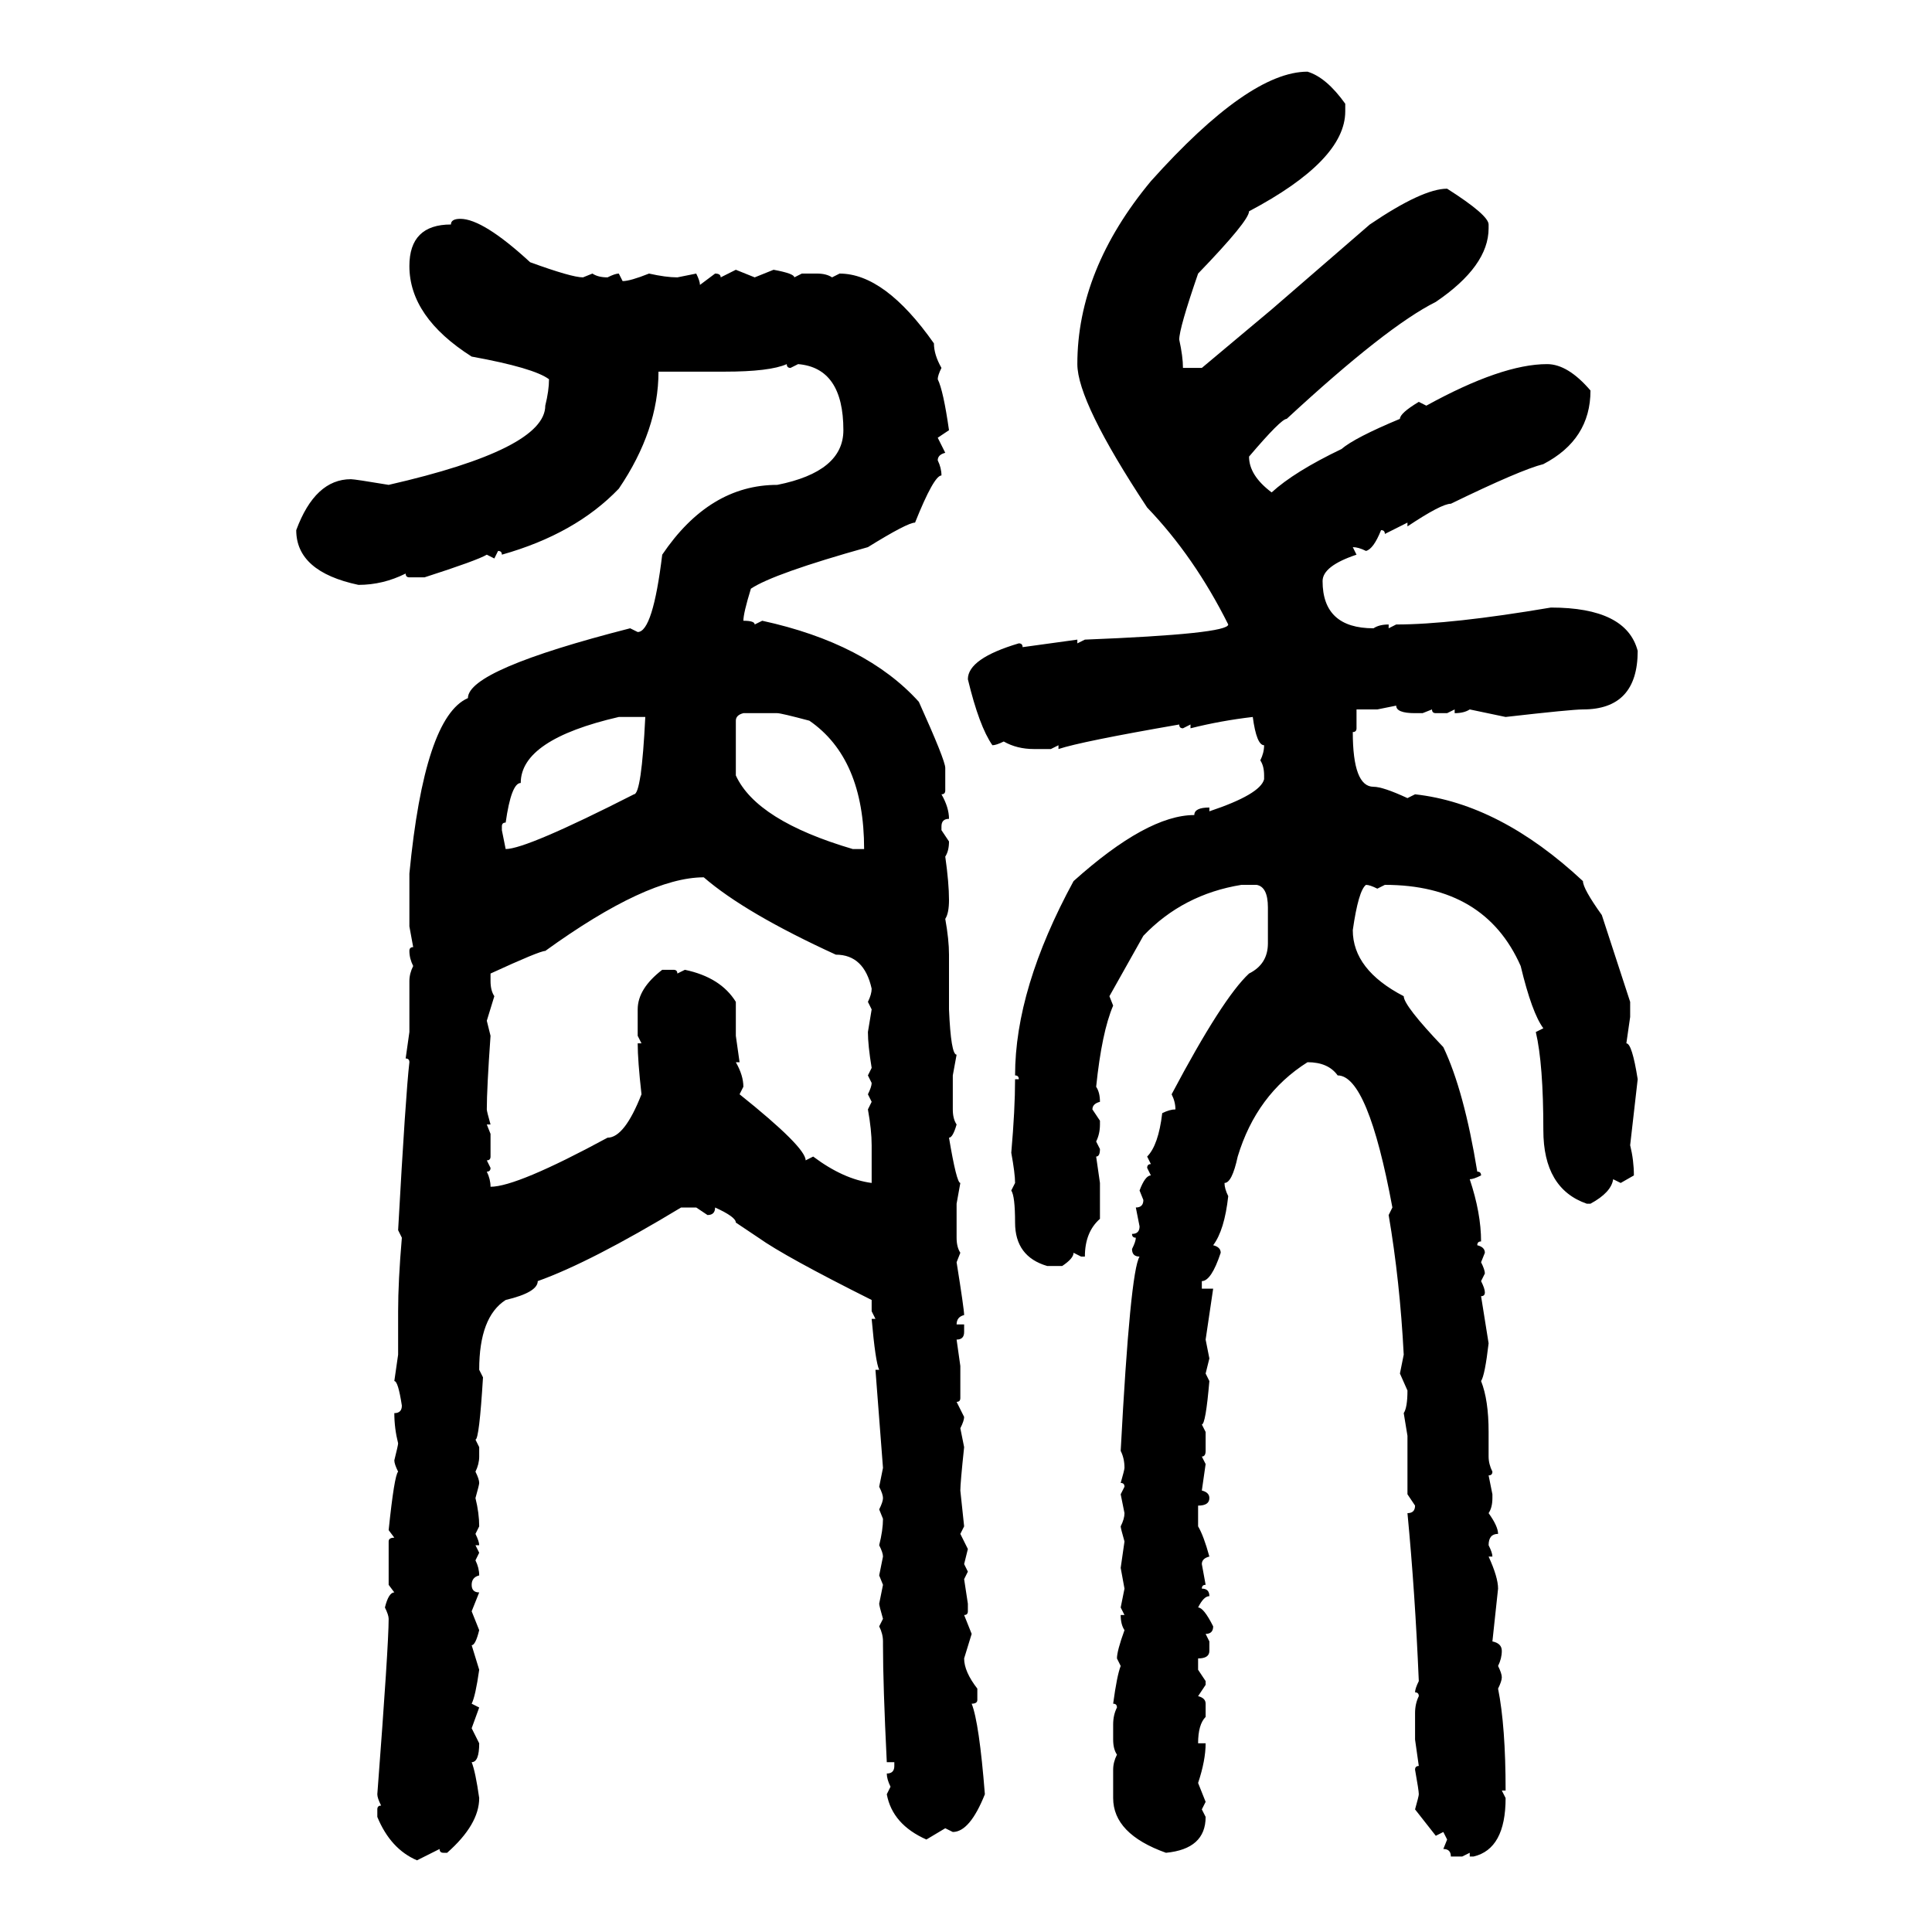 <svg xmlns="http://www.w3.org/2000/svg" xmlns:xlink="http://www.w3.org/1999/xlink" width="300" height="300"><path d="M203.03 11.13L203.03 11.13Q205.96 12.01 208.89 16.11L208.89 16.11L208.89 17.29Q208.89 24.90 193.95 32.81L193.95 32.81Q193.95 34.28 186.04 42.48L186.04 42.48Q183.11 50.98 183.11 52.73L183.11 52.73Q183.69 55.37 183.69 57.13L183.69 57.13L186.62 57.13L197.46 48.05L212.70 34.86Q220.90 29.30 224.71 29.30L224.71 29.30Q231.15 33.40 231.15 34.86L231.15 34.86L231.15 35.45Q231.15 41.31 222.95 46.88L222.95 46.88Q215.33 50.68 199.80 65.04L199.80 65.04Q198.93 65.04 193.95 70.90L193.95 70.90Q193.95 73.83 197.46 76.46L197.46 76.46Q200.98 73.24 208.30 69.73L208.30 69.73Q210.35 67.97 217.38 65.04L217.38 65.04Q217.38 64.16 220.31 62.40L220.31 62.40L221.48 62.99Q233.20 56.54 240.23 56.54L240.23 56.54Q243.46 56.54 246.97 60.64L246.97 60.64Q246.97 68.26 239.65 72.07L239.65 72.07Q236.13 72.95 225.29 78.22L225.29 78.22Q223.83 78.22 218.55 81.74L218.55 81.74L218.55 81.15L215.04 82.91Q215.04 82.32 214.45 82.32L214.45 82.32Q213.28 85.25 212.11 85.55L212.11 85.55Q210.94 84.96 210.06 84.96L210.06 84.96L210.64 86.13Q205.37 87.89 205.37 90.23L205.37 90.23Q205.37 97.56 213.28 97.56L213.28 97.56Q214.16 96.97 215.63 96.97L215.63 96.97L215.63 97.56L216.80 96.97Q225.29 96.97 240.82 94.34L240.82 94.34Q252.54 94.34 254.30 101.07L254.30 101.07Q254.30 110.16 245.80 110.16L245.80 110.16Q244.04 110.16 233.79 111.33L233.79 111.33L228.22 110.16Q227.34 110.74 225.88 110.74L225.88 110.74L225.88 110.16L224.71 110.74L222.95 110.74Q222.36 110.74 222.36 110.16L222.36 110.16L220.90 110.74L219.73 110.74Q216.80 110.74 216.80 109.57L216.80 109.57L213.87 110.16L210.64 110.16L210.64 113.09Q210.64 113.67 210.06 113.67L210.06 113.67Q210.06 122.17 213.28 122.17L213.28 122.17Q214.75 122.17 218.55 123.93L218.55 123.93L219.73 123.34Q232.91 124.80 245.80 136.82L245.80 136.82Q245.80 137.99 248.73 142.09L248.73 142.09L253.13 155.57L253.13 157.91L252.54 162.01Q253.42 162.01 254.30 167.58L254.30 167.58L253.13 177.83Q253.71 180.18 253.71 182.52L253.71 182.52L251.66 183.69L250.49 183.11Q250.20 185.16 246.97 186.91L246.97 186.91L246.39 186.91Q239.65 184.57 239.65 175.49L239.65 175.49Q239.65 165.23 238.48 160.25L238.48 160.25L239.65 159.67Q237.89 157.32 236.13 150L236.13 150Q230.57 137.40 215.04 137.40L215.04 137.40L213.87 137.99Q212.70 137.40 212.11 137.40L212.11 137.40Q210.94 138.28 210.06 144.43L210.06 144.43Q210.06 150.59 217.97 154.69L217.97 154.69Q217.97 156.15 224.12 162.60L224.12 162.60Q227.34 169.34 229.39 181.93L229.39 181.93Q229.98 181.93 229.98 182.52L229.98 182.52Q228.81 183.11 228.22 183.11L228.22 183.11Q229.98 188.38 229.98 192.77L229.98 192.77Q229.39 192.77 229.39 193.36L229.39 193.36Q230.57 193.65 230.57 194.53L230.57 194.53L229.98 196.00Q230.57 197.17 230.57 197.75L230.57 197.75L229.98 198.93Q230.57 200.10 230.57 200.68L230.57 200.68Q230.57 201.27 229.98 201.27L229.98 201.27L231.15 208.59Q230.57 213.57 229.98 214.45L229.98 214.45Q231.15 217.38 231.15 222.36L231.15 222.36L231.15 226.17Q231.15 227.34 231.74 228.52L231.74 228.52Q231.74 229.10 231.15 229.10L231.15 229.10L231.74 232.03L231.74 232.62Q231.74 234.08 231.15 234.96L231.15 234.96Q232.62 237.01 232.62 238.18L232.62 238.18Q231.15 238.18 231.15 239.94L231.15 239.94Q231.74 241.11 231.74 241.70L231.74 241.70L231.15 241.70Q232.62 244.92 232.62 246.68L232.62 246.68L231.74 254.88Q233.20 255.18 233.20 256.35L233.20 256.35Q233.20 257.52 232.62 258.69L232.62 258.69Q233.20 259.86 233.20 260.45L233.20 260.45Q233.20 261.04 232.62 262.21L232.62 262.21Q233.79 268.07 233.79 278.03L233.79 278.03L233.20 278.03L233.79 279.20Q233.79 287.11 228.81 288.28L228.81 288.28L228.22 288.28L228.22 287.70L227.05 288.28L225.29 288.28Q225.29 287.11 224.12 287.11L224.12 287.11L224.71 285.64L224.12 284.47L222.95 285.06L219.73 280.96Q220.31 278.91 220.31 278.61L220.31 278.61Q220.31 278.03 219.73 274.80L219.73 274.80Q219.73 274.22 220.31 274.22L220.31 274.22L219.73 270.12L219.73 266.02Q219.73 264.55 220.31 263.38L220.31 263.38Q220.31 262.79 219.73 262.79L219.73 262.79Q219.73 262.21 220.31 261.04L220.31 261.04Q219.73 247.27 218.55 234.96L218.55 234.96Q219.73 234.96 219.73 233.79L219.73 233.79L218.55 232.03L218.55 222.95L217.97 219.43Q218.55 218.55 218.55 215.92L218.55 215.92L217.38 213.28L217.97 210.35Q217.38 198.93 215.63 188.67L215.63 188.67L216.21 187.50Q212.40 166.99 207.71 166.99L207.71 166.99Q206.25 164.94 203.03 164.94L203.03 164.94Q195.12 169.92 192.19 179.59L192.19 179.59Q191.31 183.69 190.14 183.69L190.14 183.69Q190.14 184.57 190.72 185.74L190.72 185.74Q190.14 191.02 188.38 193.36L188.38 193.36Q189.55 193.65 189.55 194.53L189.55 194.53Q188.09 198.93 186.62 198.93L186.62 198.93L186.62 200.10L188.38 200.10L187.21 208.01L187.79 210.94L187.21 213.28L187.79 214.45Q187.21 221.19 186.62 221.19L186.62 221.19L187.21 222.36L187.21 225.29Q187.21 226.17 186.62 226.17L186.62 226.17L187.21 227.34L186.62 231.45Q187.79 231.74 187.79 232.62L187.79 232.62Q187.79 233.79 186.04 233.79L186.04 233.79L186.04 237.01Q186.91 238.48 187.79 241.70L187.79 241.70Q186.62 241.99 186.62 242.87L186.62 242.87L187.21 246.09Q186.62 246.09 186.62 246.68L186.62 246.68Q187.79 246.68 187.79 247.85L187.79 247.85Q186.91 247.85 186.04 249.61L186.04 249.61Q186.91 249.61 188.38 252.54L188.38 252.54Q188.38 253.71 187.21 253.71L187.21 253.71L187.79 254.88L187.79 256.35Q187.79 257.52 186.04 257.52L186.04 257.52L186.04 259.28L187.21 261.04L187.21 261.62L186.04 263.38Q187.21 263.67 187.21 264.55L187.21 264.55L187.21 266.60Q186.04 267.77 186.04 270.70L186.04 270.70L187.21 270.70Q187.21 273.34 186.04 276.86L186.04 276.86L187.21 279.79L186.62 280.96L187.21 282.13Q187.21 287.11 181.05 287.70L181.05 287.70Q172.85 284.77 172.85 279.20L172.85 279.20L172.85 274.80Q172.85 273.63 173.44 272.46L173.44 272.46Q172.85 271.58 172.85 270.12L172.85 270.12L172.85 267.77Q172.85 266.31 173.44 265.14L173.44 265.14Q173.44 264.55 172.85 264.55L172.85 264.55Q173.44 260.16 174.02 258.69L174.02 258.69L173.44 257.52Q173.44 256.35 174.61 253.13L174.61 253.13Q174.02 252.25 174.02 250.78L174.02 250.78L174.61 250.78L174.02 249.61L174.61 246.68L174.02 243.46L174.61 239.36Q174.02 237.30 174.02 237.01L174.02 237.01Q174.61 235.84 174.61 234.96L174.61 234.96L174.02 232.03L174.61 230.86Q174.61 230.27 174.02 230.27L174.02 230.27Q174.61 228.22 174.61 227.93L174.61 227.93Q174.61 226.46 174.02 225.29L174.02 225.29Q175.49 197.46 176.95 195.12L176.95 195.12Q175.78 195.12 175.78 193.95L175.78 193.95Q176.37 192.77 176.37 192.19L176.37 192.19Q175.78 192.19 175.78 191.60L175.78 191.60Q176.95 191.60 176.95 190.43L176.95 190.43L176.37 187.50Q177.54 187.50 177.54 186.33L177.54 186.33L176.95 184.86Q177.83 182.52 178.71 182.52L178.71 182.52L178.13 181.35Q178.13 180.76 178.71 180.76L178.71 180.76L178.13 179.59Q179.88 177.83 180.47 172.85L180.47 172.85Q181.64 172.27 182.52 172.27L182.52 172.27Q182.52 171.09 181.93 169.92L181.93 169.92Q189.84 154.98 193.95 151.17L193.95 151.17Q196.88 149.71 196.88 146.48L196.88 146.48L196.88 140.92Q196.88 137.70 195.12 137.40L195.12 137.40L192.77 137.40Q183.69 138.87 177.54 145.31L177.54 145.31L172.27 154.69L172.85 156.15Q171.09 160.25 170.21 168.75L170.21 168.75Q170.80 169.63 170.80 171.09L170.80 171.09Q169.63 171.39 169.63 172.27L169.63 172.27L170.80 174.02L170.80 174.61Q170.80 176.07 170.21 177.25L170.21 177.25L170.80 178.42Q170.80 179.59 170.21 179.59L170.21 179.59L170.80 183.69L170.80 189.26Q168.46 191.31 168.46 195.12L168.46 195.12L167.87 195.12L166.70 194.53Q166.70 195.41 164.94 196.58L164.94 196.58L162.60 196.58Q157.62 195.12 157.62 189.84L157.62 189.84Q157.62 185.74 157.03 184.86L157.03 184.86L157.62 183.69Q157.62 182.23 157.03 179.00L157.03 179.00Q157.62 172.27 157.62 167.58L157.62 167.58L158.20 167.58Q158.20 166.99 157.62 166.99L157.62 166.99Q157.62 153.52 166.70 136.82L166.70 136.82Q178.13 126.56 185.45 126.56L185.45 126.56Q185.45 125.39 187.79 125.39L187.79 125.39L187.79 125.98Q195.70 123.34 196.29 121.00L196.29 121.00L196.29 120.41Q196.29 118.95 195.70 118.07L195.70 118.07Q196.29 116.89 196.29 115.72L196.29 115.72Q195.12 115.72 194.53 111.33L194.53 111.33Q189.55 111.91 184.86 113.09L184.86 113.09L184.86 112.50L183.69 113.09Q183.11 113.09 183.11 112.50L183.11 112.50Q167.87 115.14 164.36 116.31L164.36 116.31L164.36 115.72L163.18 116.31L160.55 116.31Q157.91 116.31 155.86 115.14L155.86 115.14Q154.69 115.72 154.10 115.72L154.10 115.72Q152.05 112.79 150.29 105.47L150.29 105.47Q150.29 102.25 158.20 99.90L158.20 99.90Q158.79 99.90 158.79 100.49L158.79 100.49L167.29 99.32L167.29 99.90L168.46 99.32Q190.72 98.44 190.72 96.97L190.72 96.97Q185.45 86.43 178.13 78.81L178.13 78.81Q167.29 62.40 167.29 56.54L167.29 56.54Q167.29 41.89 178.71 28.13L178.71 28.13Q193.95 11.13 203.03 11.13ZM71.48 33.98L71.48 33.98Q75 33.98 82.32 40.72L82.32 40.72Q88.77 43.07 90.53 43.07L90.53 43.07L91.99 42.48Q92.87 43.07 94.34 43.07L94.34 43.07Q95.51 42.48 96.09 42.48L96.09 42.48L96.68 43.65Q97.85 43.65 100.78 42.48L100.78 42.48Q103.42 43.07 105.18 43.07L105.18 43.07L108.11 42.48Q108.69 43.65 108.69 44.24L108.69 44.24L111.04 42.48Q111.91 42.48 111.91 43.07L111.91 43.07L114.26 41.89L117.19 43.07L120.12 41.89Q123.34 42.48 123.34 43.07L123.34 43.07L124.51 42.48L126.86 42.48Q128.32 42.48 129.20 43.07L129.20 43.07L130.37 42.48Q137.40 42.48 145.02 53.32L145.02 53.32Q145.02 55.08 146.19 57.13L146.19 57.13Q145.61 58.30 145.61 58.89L145.61 58.89Q146.48 60.64 147.36 66.80L147.36 66.80L145.61 67.97L146.78 70.31Q145.61 70.61 145.61 71.48L145.61 71.48Q146.19 72.66 146.19 73.83L146.19 73.83Q145.02 73.83 142.09 81.15L142.09 81.15Q140.92 81.15 134.77 84.96L134.77 84.96Q120.12 89.06 116.60 91.41L116.60 91.41Q115.43 95.21 115.43 96.39L115.43 96.39Q117.19 96.39 117.19 96.97L117.19 96.97L118.36 96.39Q134.47 99.90 142.68 108.98L142.68 108.98Q146.78 118.07 146.78 119.24L146.78 119.24L146.78 122.75Q146.78 123.34 146.19 123.34L146.19 123.34Q147.36 125.39 147.36 127.15L147.36 127.15Q146.19 127.15 146.19 128.32L146.19 128.32L146.19 128.91L147.36 130.66Q147.36 132.13 146.78 133.01L146.78 133.01Q147.36 137.11 147.36 139.75L147.36 139.75Q147.36 141.80 146.78 142.68L146.78 142.68Q147.36 145.90 147.36 148.24L147.36 148.24L147.36 156.74Q147.66 163.77 148.54 163.77L148.54 163.77L147.95 166.99L147.95 172.27Q147.95 173.73 148.54 174.61L148.54 174.61Q147.95 176.66 147.36 176.66L147.36 176.66Q148.54 183.69 149.12 183.69L149.12 183.69L148.54 186.91L148.54 192.19Q148.54 193.65 149.12 194.53L149.12 194.53L148.54 196.00Q149.71 203.32 149.71 204.20L149.71 204.20Q148.54 204.49 148.54 205.66L148.54 205.66L149.71 205.66L149.71 206.84Q149.71 208.01 148.54 208.01L148.54 208.01L149.12 212.11L149.12 217.09Q149.12 217.68 148.54 217.68L148.54 217.68L149.71 220.02Q149.71 220.61 149.12 221.78L149.12 221.78L149.71 224.71Q149.12 230.27 149.12 231.45L149.12 231.45L149.71 237.01L149.12 238.18L150.29 240.53L149.71 242.87L150.29 244.04L149.71 245.21L150.29 249.02L150.29 250.20Q150.29 250.78 149.71 250.78L149.71 250.78L150.88 253.71L149.71 257.52Q149.71 259.57 151.76 262.21L151.76 262.21L151.76 263.96Q151.76 264.55 150.88 264.55L150.88 264.55Q152.05 267.48 152.93 278.61L152.93 278.61Q150.59 284.47 147.95 284.47L147.95 284.47L146.78 283.89L143.85 285.64Q138.57 283.30 137.70 278.61L137.70 278.61L138.28 277.44Q137.70 276.27 137.70 275.39L137.70 275.39Q138.87 275.39 138.87 274.22L138.87 274.22L138.87 273.63L137.70 273.63Q137.11 261.62 137.11 255.47L137.11 255.47L137.11 254.88Q137.11 253.71 136.52 252.54L136.52 252.54L137.11 251.37Q136.52 249.32 136.52 249.02L136.52 249.02L137.11 246.09L136.52 244.63L137.11 241.70Q137.11 241.11 136.52 239.94L136.52 239.94Q137.11 237.60 137.11 235.84L137.11 235.84L136.52 234.38Q137.11 233.20 137.11 232.62L137.11 232.62Q137.11 232.03 136.52 230.86L136.52 230.86L137.11 227.93L135.94 212.70L136.52 212.70Q135.94 211.52 135.35 204.79L135.35 204.79L135.94 204.79L135.35 203.61L135.35 201.86Q121.88 195.12 117.77 192.19L117.77 192.19L114.26 189.84Q114.26 188.96 111.04 187.50L111.04 187.50Q111.04 188.67 109.86 188.67L109.86 188.67L108.11 187.50L105.76 187.50Q91.70 196.00 83.50 198.93L83.50 198.93Q83.50 200.68 78.52 201.86L78.52 201.86Q74.41 204.49 74.41 212.70L74.41 212.70L75 213.87Q74.41 223.54 73.83 223.54L73.83 223.54L74.41 224.71L74.41 226.17Q74.41 227.34 73.83 228.52L73.83 228.52Q74.41 229.69 74.41 230.27L74.41 230.27Q74.41 230.57 73.83 232.62L73.83 232.62Q74.41 234.96 74.41 237.01L74.41 237.01L73.83 238.18Q74.41 239.36 74.41 239.94L74.41 239.94L73.83 239.94L74.41 241.11L73.83 242.29Q74.41 243.46 74.41 244.63L74.41 244.63Q73.24 244.92 73.24 246.09L73.24 246.09Q73.24 247.27 74.41 247.27L74.41 247.27L73.24 250.20L74.41 253.13Q73.83 255.47 73.24 255.47L73.24 255.47L74.41 259.28Q73.83 263.38 73.24 264.55L73.24 264.55L74.41 265.14L73.24 268.36L74.41 270.70Q74.41 273.63 73.24 273.63L73.24 273.63Q73.83 275.10 74.41 279.20L74.41 279.20Q74.41 283.30 69.43 287.70L69.43 287.70L68.85 287.70Q68.26 287.70 68.26 287.11L68.26 287.11L64.75 288.87Q60.64 287.11 58.59 282.13L58.59 282.13L58.59 280.96Q58.59 280.37 59.18 280.37L59.18 280.37Q58.59 279.20 58.59 278.61L58.59 278.61Q60.35 255.47 60.35 251.37L60.35 251.37Q60.35 250.78 59.77 249.61L59.77 249.61Q60.35 247.27 61.23 247.27L61.23 247.27L60.35 246.09L60.35 239.36Q60.35 238.77 61.23 238.77L61.23 238.77L60.35 237.60Q61.23 229.10 61.82 228.52L61.82 228.52Q61.23 227.34 61.23 226.76L61.23 226.76Q61.82 224.41 61.82 224.12L61.82 224.12Q61.23 221.78 61.23 219.43L61.23 219.43Q62.40 219.43 62.40 218.26L62.40 218.26Q61.82 214.45 61.23 214.45L61.23 214.45L61.82 210.35L61.82 203.61Q61.82 198.93 62.40 192.19L62.40 192.19L61.82 191.02Q62.99 169.92 63.57 164.94L63.57 164.94Q63.57 164.36 62.99 164.36L62.99 164.36L63.57 160.25L63.57 152.34Q63.57 151.17 64.16 150L64.16 150Q63.57 148.83 63.57 147.66L63.57 147.66Q63.57 147.07 64.16 147.07L64.16 147.07L63.57 143.85L63.57 135.64Q65.92 111.33 72.66 108.40L72.66 108.40Q72.66 104.00 97.85 97.56L97.85 97.56L99.02 98.14Q101.37 98.14 102.83 86.13L102.83 86.13Q110.16 75.29 120.70 75.29L120.70 75.29Q130.96 73.24 130.96 66.80L130.96 66.80Q130.96 57.13 123.93 56.54L123.93 56.54L122.75 57.13Q122.17 57.13 122.17 56.54L122.17 56.54Q119.53 57.71 112.50 57.71L112.50 57.71L102.25 57.71Q102.25 66.80 96.09 75.88L96.09 75.88Q89.36 82.91 77.93 86.13L77.93 86.13Q77.93 85.55 77.34 85.55L77.34 85.55L76.76 86.72L75.59 86.13Q74.12 87.01 65.92 89.65L65.92 89.65L63.57 89.65Q62.99 89.65 62.99 89.06L62.99 89.06Q59.47 90.82 55.66 90.82L55.66 90.82Q46.00 88.77 46.00 82.32L46.00 82.32Q48.93 74.41 54.49 74.41L54.49 74.41Q55.08 74.41 60.35 75.29L60.35 75.29Q84.67 69.73 84.67 62.99L84.67 62.99Q85.25 60.64 85.25 58.89L85.25 58.89Q82.91 57.13 73.24 55.37L73.24 55.37Q63.57 49.22 63.57 41.31L63.57 41.31Q63.57 34.86 70.02 34.86L70.02 34.86Q70.02 33.98 71.48 33.98ZM114.26 111.91L114.26 111.91L114.26 120.41Q117.48 127.44 132.42 131.84L132.42 131.84L134.18 131.84Q134.18 117.77 125.68 111.91L125.68 111.91Q121.29 110.74 120.70 110.74L120.70 110.74L115.43 110.74Q114.26 111.04 114.26 111.91ZM77.93 128.32L77.93 128.32L77.93 128.91L78.52 131.84Q81.74 131.84 98.44 123.34L98.44 123.34Q99.61 123.34 100.20 111.33L100.20 111.33L96.09 111.33Q80.86 114.84 80.86 121.58L80.86 121.58Q79.39 121.58 78.52 127.73L78.52 127.73Q77.93 127.73 77.93 128.32ZM76.17 151.17L76.17 151.17L76.17 152.34Q76.17 153.81 76.76 154.69L76.76 154.69L75.59 158.50L76.17 160.84Q75.59 169.04 75.59 172.27L75.59 172.27Q75.59 172.56 76.17 174.61L76.17 174.61L75.59 174.61L76.17 176.07L76.17 179.59Q76.17 180.18 75.59 180.18L75.59 180.18L76.17 181.35Q76.17 181.93 75.59 181.93L75.59 181.93Q76.17 183.11 76.17 184.28L76.17 184.28Q80.27 184.28 94.34 176.66L94.34 176.66Q96.97 176.66 99.61 169.92L99.61 169.92Q99.02 164.65 99.02 162.01L99.02 162.01L99.61 162.01L99.02 160.84L99.02 156.74Q99.02 153.52 102.83 150.59L102.83 150.59L104.59 150.59Q105.18 150.59 105.18 151.17L105.18 151.17L106.35 150.59Q111.91 151.76 114.26 155.57L114.26 155.57L114.26 160.84L114.84 164.94L114.26 164.94Q115.43 166.99 115.43 168.75L115.43 168.75L114.84 169.92Q125.10 178.13 125.10 180.18L125.10 180.18L126.27 179.59Q130.96 183.11 135.35 183.69L135.35 183.69L135.35 177.83Q135.35 175.49 134.77 172.27L134.77 172.27L135.35 171.09L134.77 169.92Q135.35 168.75 135.35 168.16L135.35 168.16L134.77 166.99L135.35 165.82Q134.77 162.30 134.77 160.25L134.77 160.25L135.35 156.74L134.77 155.57Q135.35 154.39 135.35 153.52L135.35 153.52Q134.18 148.24 129.79 148.24L129.79 148.24Q115.72 141.80 109.28 136.23L109.28 136.23Q100.49 136.23 84.67 147.66L84.67 147.66Q83.79 147.66 76.17 151.17Z"/></svg>